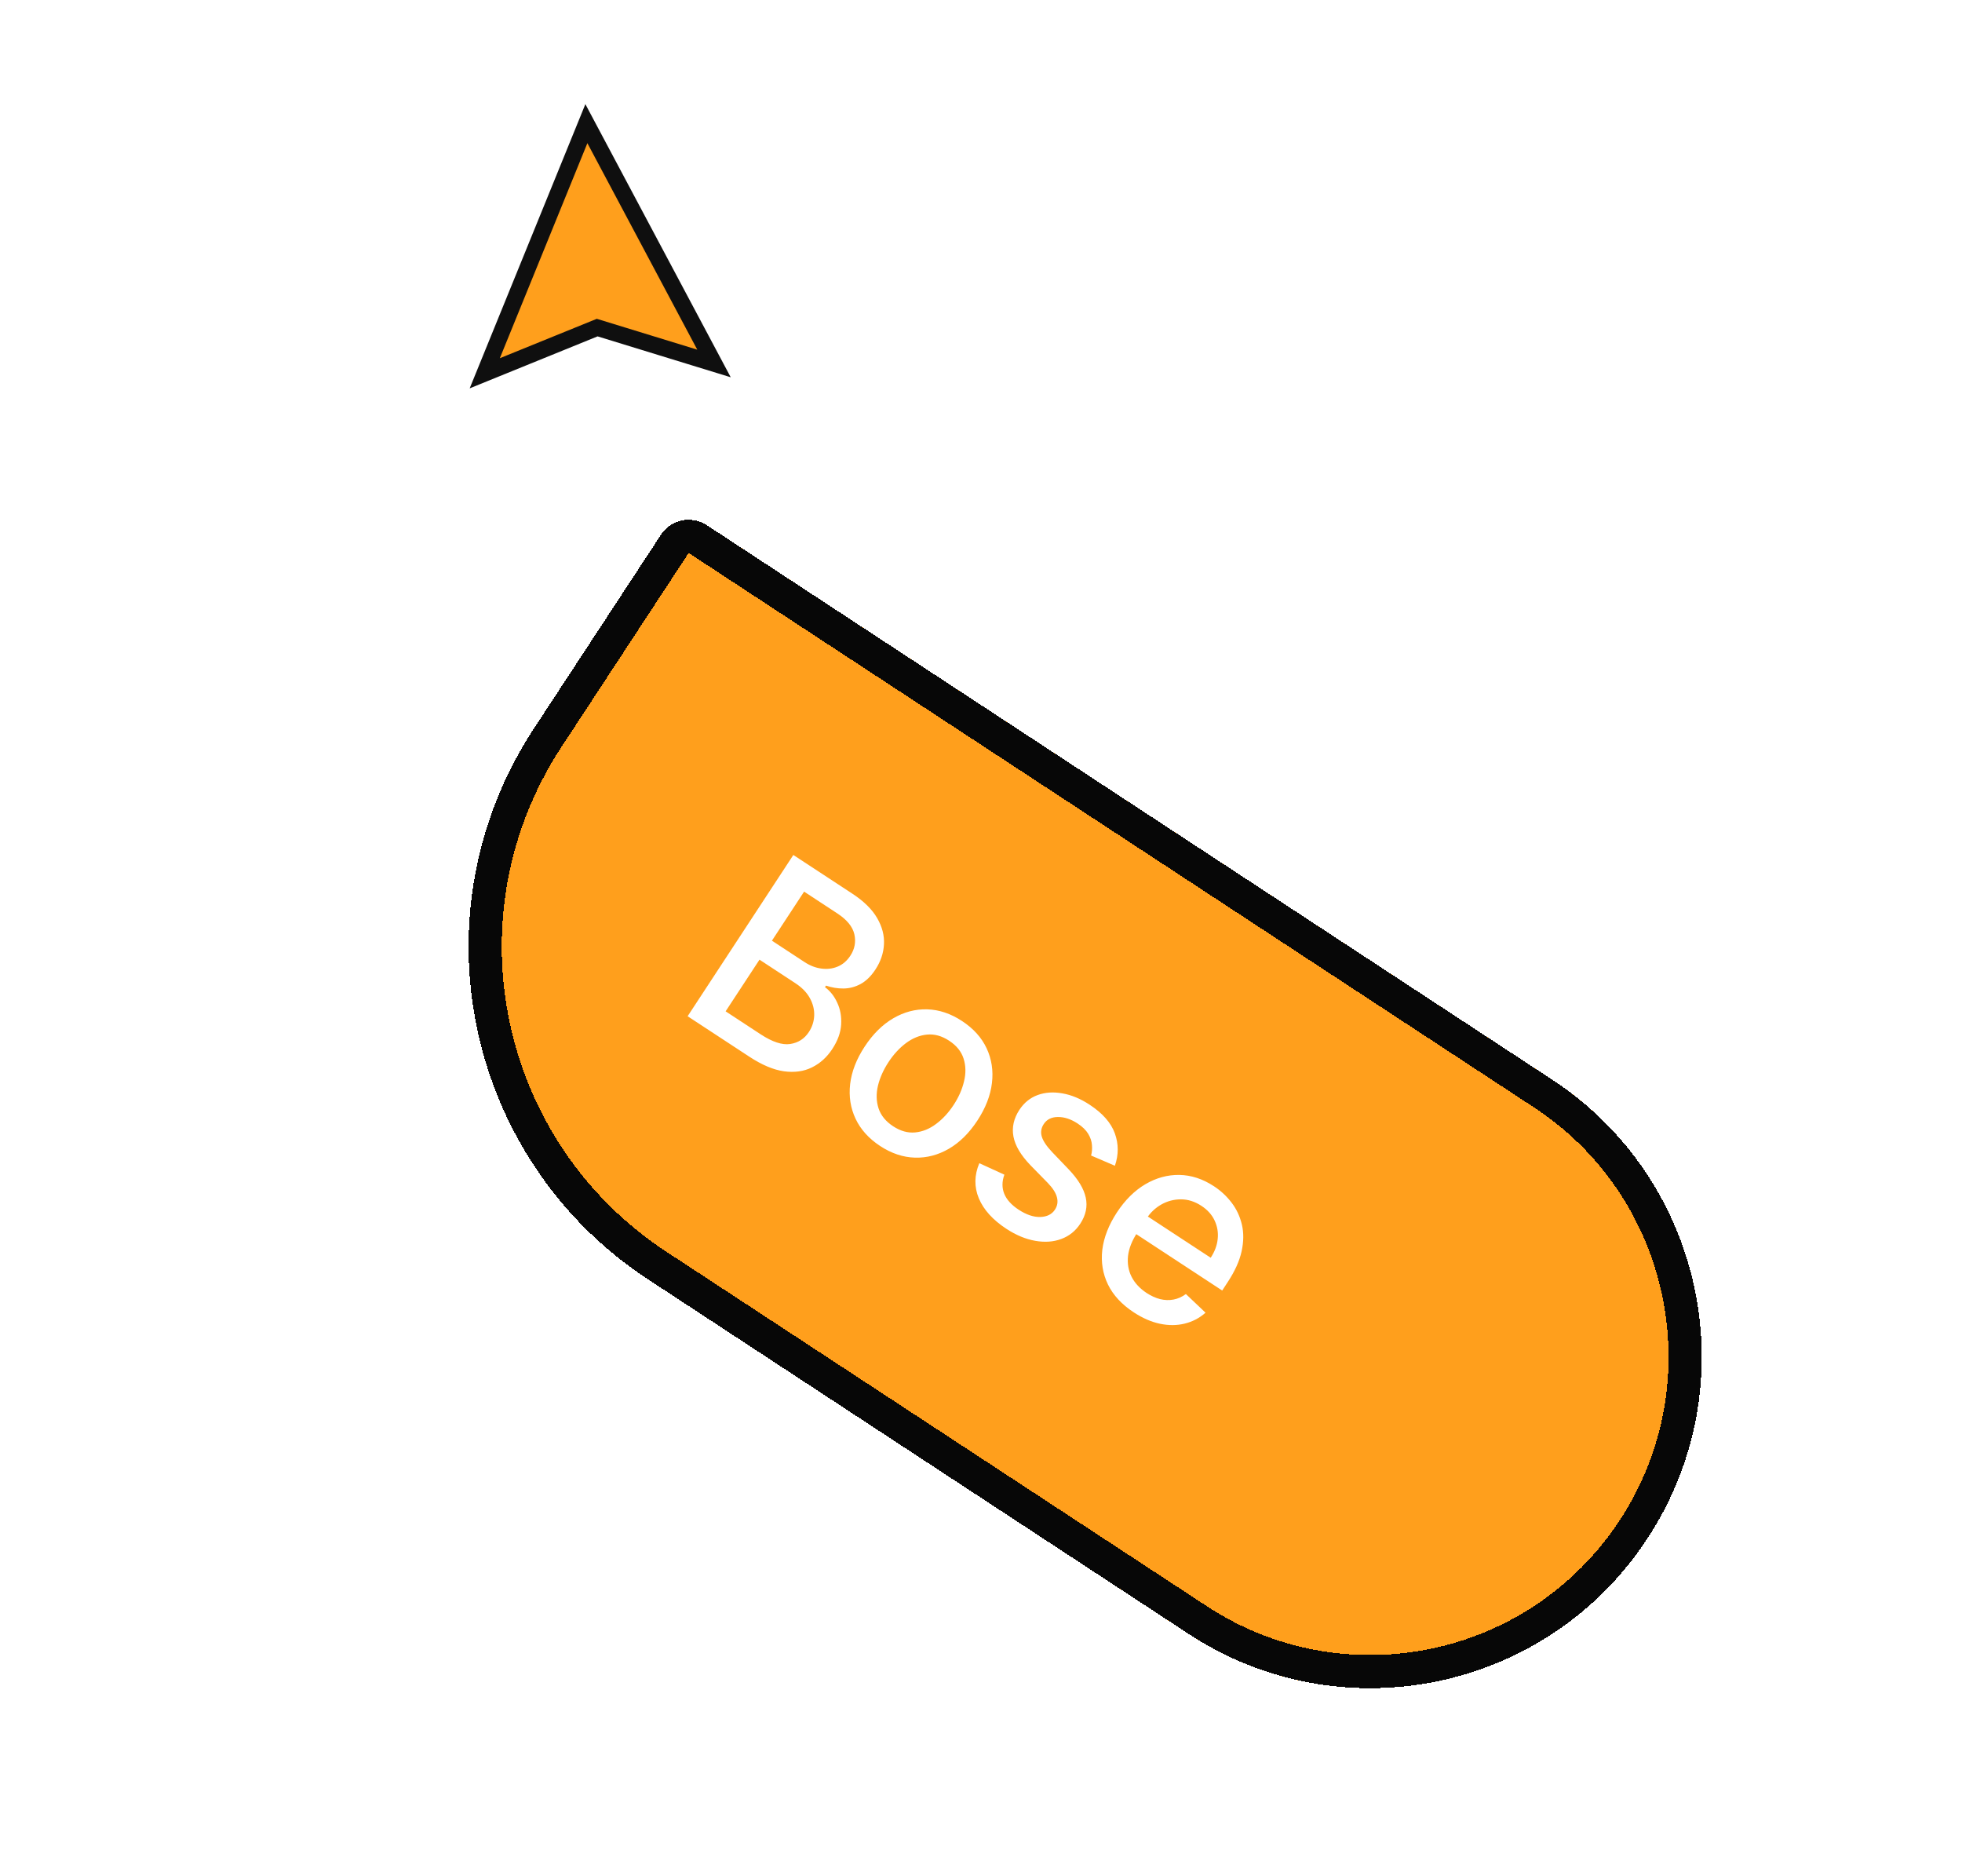 <svg width="68" height="65" viewBox="0 0 68 65" fill="none" xmlns="http://www.w3.org/2000/svg">
<g filter="url(#filter0_d_4389_263)">
<path d="M16.801 12.361L20.323 3.711L24.746 12.021L20.698 10.778L16.801 12.361Z" fill="#FF9F1C"/>
<path d="M16.801 12.361L20.323 3.711L24.746 12.021L20.698 10.778L16.801 12.361Z" stroke="#0F0F0F" stroke-width="0.574"/>
</g>
<g filter="url(#filter1_d_4389_263)">
<path d="M20.611 16.233C20.959 15.703 21.671 15.555 22.201 15.902L51.494 35.112C56.798 38.591 58.278 45.711 54.8 51.015C51.321 56.319 44.202 57.799 38.897 54.321L20.169 42.039C13.804 37.865 12.028 29.321 16.202 22.956L20.611 16.233Z" fill="#FF9F1C" shape-rendering="crispEdges"/>
<path d="M21.091 16.548C21.265 16.283 21.621 16.209 21.886 16.383L51.179 35.593C56.218 38.897 57.624 45.661 54.32 50.7C51.015 55.739 44.251 57.145 39.212 53.84L20.484 41.559C14.384 37.559 12.682 29.371 16.682 23.271L21.091 16.548Z" stroke="#070707" stroke-width="1.149" shape-rendering="crispEdges"/>
<path d="M21.535 32.918L25.199 27.33L27.246 28.672C27.642 28.932 27.928 29.213 28.102 29.514C28.277 29.814 28.357 30.117 28.34 30.424C28.325 30.729 28.227 31.019 28.046 31.296C27.893 31.529 27.721 31.697 27.531 31.801C27.342 31.903 27.143 31.955 26.937 31.957C26.733 31.959 26.531 31.925 26.331 31.857L26.296 31.912C26.475 32.042 26.617 32.221 26.72 32.448C26.827 32.674 26.872 32.926 26.856 33.204C26.84 33.483 26.738 33.766 26.548 34.055C26.361 34.341 26.125 34.553 25.841 34.692C25.561 34.831 25.238 34.875 24.872 34.826C24.508 34.774 24.11 34.606 23.677 34.322L21.535 32.918ZM22.852 32.748L24.069 33.546C24.473 33.81 24.813 33.922 25.09 33.88C25.368 33.838 25.583 33.7 25.737 33.465C25.853 33.289 25.914 33.098 25.922 32.892C25.929 32.686 25.879 32.485 25.771 32.289C25.664 32.095 25.498 31.923 25.273 31.776L24.026 30.958L22.852 32.748ZM24.457 30.3L25.587 31.041C25.776 31.165 25.97 31.24 26.169 31.266C26.369 31.294 26.557 31.271 26.732 31.199C26.91 31.126 27.058 30.999 27.176 30.819C27.327 30.588 27.373 30.341 27.314 30.079C27.255 29.816 27.058 29.575 26.723 29.355L25.572 28.6L24.457 30.3ZM28.206 37.414C27.814 37.156 27.53 36.841 27.355 36.469C27.18 36.097 27.118 35.696 27.168 35.266C27.219 34.836 27.386 34.405 27.67 33.972C27.955 33.537 28.285 33.21 28.661 32.99C29.036 32.771 29.429 32.667 29.84 32.679C30.251 32.691 30.653 32.826 31.046 33.084C31.439 33.342 31.723 33.656 31.898 34.029C32.072 34.401 32.134 34.803 32.082 35.234C32.031 35.666 31.862 36.099 31.577 36.534C31.293 36.967 30.964 37.292 30.59 37.51C30.216 37.727 29.823 37.83 29.412 37.818C29.001 37.806 28.599 37.672 28.206 37.414ZM28.658 36.731C28.913 36.898 29.168 36.969 29.424 36.944C29.679 36.919 29.92 36.821 30.147 36.65C30.376 36.48 30.578 36.26 30.755 35.991C30.93 35.724 31.05 35.451 31.115 35.174C31.183 34.896 31.178 34.634 31.1 34.388C31.022 34.141 30.856 33.935 30.601 33.768C30.345 33.599 30.087 33.528 29.829 33.554C29.572 33.58 29.329 33.68 29.099 33.852C28.872 34.023 28.671 34.242 28.496 34.509C28.319 34.779 28.198 35.051 28.131 35.328C28.066 35.605 28.073 35.866 28.152 36.11C28.233 36.356 28.402 36.563 28.658 36.731ZM36.344 38.099L35.519 37.745C35.55 37.63 35.56 37.508 35.548 37.379C35.539 37.25 35.496 37.122 35.419 36.993C35.342 36.865 35.219 36.745 35.05 36.634C34.819 36.483 34.592 36.408 34.369 36.41C34.148 36.411 33.984 36.492 33.878 36.654C33.786 36.794 33.764 36.941 33.811 37.094C33.859 37.248 33.98 37.427 34.176 37.633L34.741 38.223C35.068 38.565 35.266 38.891 35.333 39.2C35.401 39.51 35.337 39.813 35.143 40.109C34.978 40.36 34.759 40.536 34.484 40.637C34.213 40.738 33.912 40.759 33.581 40.7C33.252 40.643 32.918 40.504 32.579 40.282C32.11 39.974 31.793 39.623 31.628 39.228C31.463 38.832 31.47 38.426 31.645 38.011L32.513 38.408C32.427 38.646 32.426 38.867 32.51 39.073C32.594 39.277 32.76 39.459 33.005 39.62C33.273 39.796 33.523 39.88 33.755 39.875C33.989 39.867 34.16 39.782 34.266 39.62C34.352 39.489 34.375 39.347 34.335 39.193C34.297 39.041 34.193 38.876 34.023 38.7L33.415 38.079C33.083 37.733 32.886 37.402 32.827 37.084C32.769 36.768 32.838 36.461 33.033 36.162C33.196 35.915 33.407 35.744 33.666 35.649C33.926 35.554 34.212 35.535 34.524 35.591C34.837 35.645 35.151 35.776 35.465 35.982C35.918 36.279 36.21 36.611 36.342 36.978C36.474 37.343 36.475 37.717 36.344 38.099ZM36.996 43.178C36.583 42.907 36.285 42.586 36.103 42.214C35.923 41.841 35.858 41.441 35.907 41.013C35.96 40.584 36.128 40.152 36.413 39.717C36.695 39.288 37.023 38.962 37.398 38.74C37.774 38.519 38.168 38.411 38.577 38.417C38.989 38.424 39.389 38.555 39.778 38.81C40.015 38.965 40.218 39.155 40.389 39.379C40.56 39.602 40.678 39.856 40.745 40.139C40.812 40.422 40.808 40.73 40.735 41.065C40.663 41.397 40.502 41.753 40.252 42.133L40.063 42.423L36.731 40.238L37.132 39.627L39.664 41.287C39.805 41.073 39.886 40.854 39.907 40.631C39.93 40.407 39.893 40.194 39.798 39.994C39.705 39.795 39.553 39.626 39.342 39.488C39.113 39.338 38.876 39.263 38.631 39.263C38.389 39.264 38.162 39.323 37.952 39.442C37.744 39.561 37.571 39.725 37.434 39.934L37.121 40.411C36.937 40.692 36.83 40.962 36.799 41.223C36.771 41.485 36.811 41.726 36.922 41.947C37.033 42.166 37.208 42.353 37.446 42.51C37.601 42.611 37.756 42.681 37.912 42.721C38.069 42.759 38.223 42.764 38.375 42.736C38.526 42.708 38.669 42.644 38.804 42.545L39.485 43.191C39.274 43.378 39.032 43.504 38.76 43.57C38.491 43.636 38.205 43.637 37.903 43.574C37.604 43.51 37.302 43.379 36.996 43.178Z" fill="white"/>
</g>
<defs>
<filter id="filter0_d_4389_263" x="15.127" y="2.461" width="11.345" height="12.147" filterUnits="userSpaceOnUse" color-interpolation-filters="sRGB">
<feFlood flood-opacity="0" result="BackgroundImageFix"/>
<feColorMatrix in="SourceAlpha" type="matrix" values="0 0 0 0 0 0 0 0 0 0 0 0 0 0 0 0 0 0 127 0" result="hardAlpha"/>
<feOffset dy="0.574"/>
<feGaussianBlur stdDeviation="0.574"/>
<feComposite in2="hardAlpha" operator="out"/>
<feColorMatrix type="matrix" values="0 0 0 0 0 0 0 0 0 0 0 0 0 0 0 0 0 0 0.25 0"/>
<feBlend mode="normal" in2="BackgroundImageFix" result="effect1_dropShadow_4389_263"/>
<feBlend mode="normal" in="SourceGraphic" in2="effect1_dropShadow_4389_263" result="shape"/>
</filter>
<filter id="filter1_d_4389_263" x="5.199" y="11.827" width="63.939" height="56.831" filterUnits="userSpaceOnUse" color-interpolation-filters="sRGB">
<feFlood flood-opacity="0" result="BackgroundImageFix"/>
<feColorMatrix in="SourceAlpha" type="matrix" values="0 0 0 0 0 0 0 0 0 0 0 0 0 0 0 0 0 0 127 0" result="hardAlpha"/>
<feOffset dx="2.297" dy="2.297"/>
<feGaussianBlur stdDeviation="2.871"/>
<feComposite in2="hardAlpha" operator="out"/>
<feColorMatrix type="matrix" values="0 0 0 0 0.969 0 0 0 0 0.565 0 0 0 0 0.035 0 0 0 0.16 0"/>
<feBlend mode="normal" in2="BackgroundImageFix" result="effect1_dropShadow_4389_263"/>
<feBlend mode="normal" in="SourceGraphic" in2="effect1_dropShadow_4389_263" result="shape"/>
</filter>
</defs>
</svg>
